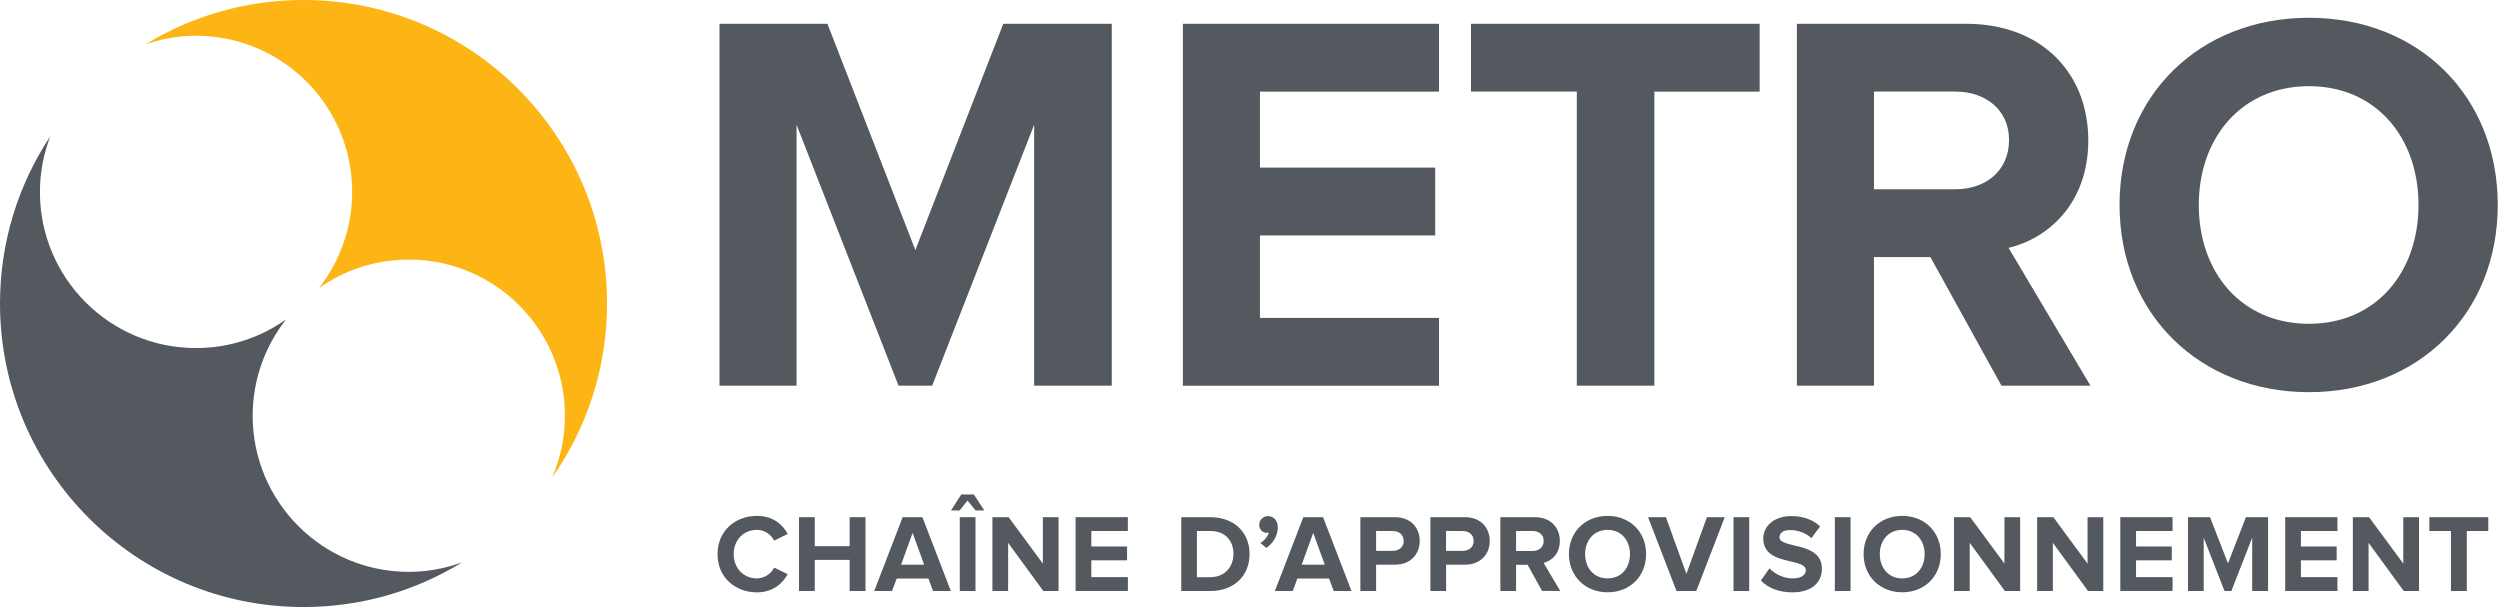 <svg width="412" height="101" viewBox="0 0 412 101" fill="none" xmlns="http://www.w3.org/2000/svg">
<g clip-path="url(#clip0_3074_2)">
<path d="M32.31 5.9C46.52 5.9 58.04 17.42 58.04 31.63C58.04 37.62 55.97 43.12 52.54 47.5C56.73 44.53 61.84 42.78 67.37 42.78C81.58 42.78 93.1 54.3 93.1 68.51C93.1 72.14 92.34 75.58 90.99 78.71C96.69 70.59 100.04 60.7 100.04 50.02C100.04 22.4 77.65 0 50.02 0C40.49 0 31.59 2.66 24.01 7.29C26.61 6.4 29.4 5.9 32.3 5.9H32.31Z" fill="#FDB515"/>
<path d="M67.37 94.24C53.16 94.24 41.64 82.72 41.64 68.51C41.64 62.52 43.71 57.02 47.14 52.64C42.95 55.61 37.84 57.36 32.31 57.36C18.1 57.36 6.58 45.84 6.58 31.63C6.58 28.39 7.2 25.31 8.29 22.46C3.05 30.36 0 39.83 0 50.02C0 77.65 22.4 100.04 50.02 100.04C59.61 100.04 68.57 97.34 76.18 92.66C73.43 93.67 70.47 94.24 67.36 94.24H67.37Z" fill="#53595F"/>
<path d="M170.43 63.56V20.55L153.62 63.56H148.08L131.27 20.55V63.56H118.57V3.92H136.36L150.85 41.21L165.34 3.92H183.22V63.56H170.43Z" fill="#53595F"/>
<path d="M194.94 63.56V3.92H237.15V15.1H207.64V27.62H236.52V38.8H207.64V52.39H237.15V63.57H194.94V63.56Z" fill="#53595F"/>
<path d="M259.86 63.56V15.09H242.42V3.92H289.99V15.1H272.64V63.56H259.85H259.86Z" fill="#53595F"/>
<path d="M329.84 63.56L318.13 42.37H308.83V63.56H296.13V3.92H324.03C336.46 3.92 344.15 12.06 344.15 23.14C344.15 33.6 337.44 39.33 331.01 40.85L344.51 63.56H329.85H329.84ZM331.09 23.05C331.09 18.13 327.25 15.09 322.24 15.09H308.83V31.19H322.24C327.25 31.19 331.09 28.15 331.09 23.05Z" fill="#53595F"/>
<path d="M349.3 33.78C349.3 15.81 362.44 2.93 380.51 2.93C398.58 2.93 411.63 15.81 411.63 33.78C411.63 51.75 398.49 64.63 380.51 64.63C362.53 64.63 349.3 51.75 349.3 33.78ZM398.57 33.78C398.57 22.6 391.51 14.2 380.51 14.2C369.51 14.2 362.36 22.61 362.36 33.78C362.36 44.95 369.42 53.36 380.51 53.36C391.6 53.36 398.57 44.86 398.57 33.78Z" fill="#53595F"/>
<path d="M118.25 91.32C118.25 87.56 121.08 85.02 124.75 85.02C127.42 85.02 128.97 86.46 129.82 87.99L127.59 89.09C127.08 88.1 125.98 87.32 124.74 87.32C122.51 87.32 120.91 89.02 120.91 91.32C120.91 93.62 122.52 95.32 124.74 95.32C125.98 95.32 127.08 94.53 127.59 93.55L129.82 94.63C128.96 96.14 127.41 97.62 124.75 97.62C121.08 97.62 118.25 95.07 118.25 91.33V91.32Z" fill="#53595F"/>
<path d="M140.02 97.4V92.27H134.27V97.4H131.68V85.23H134.27V90.01H140.02V85.23H142.63V97.4H140.02Z" fill="#53595F"/>
<path d="M153.77 97.4L153 95.34H147.78L147.01 97.4H144.07L148.76 85.23H152.01L156.7 97.4H153.76H153.77ZM150.4 87.82L148.5 93.06H152.3L150.4 87.82Z" fill="#53595F"/>
<path d="M158.17 97.4V85.23H160.76V97.4H158.17Z" fill="#53595F"/>
<path d="M171.94 97.4L166.14 89.46V97.4H163.55V85.23H166.22L171.86 92.88V85.23H174.45V97.4H171.95H171.94Z" fill="#53595F"/>
<path d="M177.26 97.4V85.23H185.87V87.51H179.85V90.06H185.74V92.34H179.85V95.11H185.87V97.39H177.26V97.4Z" fill="#53595F"/>
<path d="M194.67 97.4V85.23H199.47C203.28 85.23 205.93 87.66 205.93 91.31C205.93 94.96 203.28 97.4 199.49 97.4H194.67ZM203.28 91.31C203.28 89.17 201.97 87.51 199.48 87.51H197.25V95.12H199.46C201.87 95.12 203.27 93.39 203.27 91.31H203.28Z" fill="#53595F"/>
<path d="M208.7 90.3L207.7 89.48C208.28 89.17 208.96 88.4 209.11 87.75C209.06 87.79 208.91 87.8 208.76 87.8C208.07 87.8 207.52 87.27 207.52 86.49C207.52 85.71 208.18 85.05 208.96 85.05C209.82 85.05 210.58 85.72 210.58 86.91C210.58 88.28 209.83 89.5 208.7 90.3Z" fill="#53595F"/>
<path d="M219.8 97.4L219.03 95.34H213.81L213.04 97.4H210.1L214.79 85.23H218.04L222.73 97.4H219.79H219.8ZM216.42 87.82L214.52 93.06H218.32L216.42 87.82Z" fill="#53595F"/>
<path d="M224.19 97.4V85.23H229.88C232.53 85.23 233.97 87.02 233.97 89.15C233.97 91.28 232.51 93.06 229.88 93.06H226.78V97.4H224.19ZM231.33 89.15C231.33 88.13 230.55 87.51 229.52 87.51H226.78V90.78H229.52C230.54 90.78 231.33 90.16 231.33 89.16V89.15Z" fill="#53595F"/>
<path d="M235.73 97.4V85.23H241.42C244.07 85.23 245.51 87.02 245.51 89.15C245.51 91.28 244.05 93.06 241.42 93.06H238.32V97.4H235.73ZM242.86 89.15C242.86 88.13 242.08 87.51 241.05 87.51H238.31V90.78H241.05C242.07 90.78 242.86 90.16 242.86 89.16V89.15Z" fill="#53595F"/>
<path d="M254.14 97.4L251.75 93.08H249.85V97.4H247.26V85.23H252.95C255.49 85.23 257.06 86.89 257.06 89.15C257.06 91.28 255.69 92.45 254.38 92.76L257.13 97.39H254.14V97.4ZM254.4 89.13C254.4 88.13 253.62 87.51 252.59 87.51H249.85V90.8H252.59C253.61 90.8 254.4 90.18 254.4 89.14V89.13Z" fill="#53595F"/>
<path d="M258.56 91.32C258.56 87.65 261.24 85.02 264.93 85.02C268.62 85.02 271.28 87.65 271.28 91.32C271.28 94.99 268.6 97.61 264.93 97.61C261.26 97.61 258.56 94.98 258.56 91.32ZM268.62 91.32C268.62 89.04 267.18 87.32 264.93 87.32C262.68 87.32 261.23 89.04 261.23 91.32C261.23 93.6 262.67 95.32 264.93 95.32C267.19 95.32 268.62 93.59 268.62 91.32Z" fill="#53595F"/>
<path d="M276.29 97.4L271.6 85.23H274.54L277.92 94.57L281.3 85.23H284.24L279.55 97.4H276.3H276.29Z" fill="#53595F"/>
<path d="M285.68 97.4V85.23H288.27V97.4H285.68Z" fill="#53595F"/>
<path d="M290.19 95.69L291.61 93.66C292.47 94.55 293.8 95.32 295.48 95.32C296.92 95.32 297.6 94.68 297.6 93.97C297.6 91.85 290.59 93.33 290.59 88.75C290.59 86.72 292.34 85.05 295.21 85.05C297.14 85.05 298.75 85.63 299.96 86.75L298.52 88.68C297.53 87.77 296.22 87.35 294.98 87.35C293.89 87.35 293.26 87.82 293.26 88.55C293.26 90.47 300.25 89.17 300.25 93.72C300.25 95.95 298.64 97.62 295.38 97.62C293.03 97.62 291.35 96.84 290.2 95.69H290.19Z" fill="#53595F"/>
<path d="M302.38 97.4V85.23H304.97V97.4H302.38Z" fill="#53595F"/>
<path d="M307.12 91.32C307.12 87.65 309.8 85.02 313.49 85.02C317.18 85.02 319.84 87.65 319.84 91.32C319.84 94.99 317.16 97.61 313.49 97.61C309.82 97.61 307.12 94.98 307.12 91.32ZM317.18 91.32C317.18 89.04 315.74 87.32 313.49 87.32C311.24 87.32 309.79 89.04 309.79 91.32C309.79 93.6 311.23 95.32 313.49 95.32C315.75 95.32 317.18 93.59 317.18 91.32Z" fill="#53595F"/>
<path d="M330.41 97.4L324.61 89.46V97.4H322.02V85.23H324.69L330.33 92.88V85.23H332.92V97.4H330.42H330.41Z" fill="#53595F"/>
<path d="M344.11 97.4L338.31 89.46V97.4H335.72V85.23H338.39L344.03 92.88V85.23H346.62V97.4H344.12H344.11Z" fill="#53595F"/>
<path d="M349.43 97.4V85.23H358.04V87.51H352.02V90.06H357.91V92.34H352.02V95.11H358.04V97.39H349.43V97.4Z" fill="#53595F"/>
<path d="M371.16 97.4V88.62L367.73 97.4H366.6L363.17 88.62V97.4H360.58V85.23H364.21L367.17 92.84L370.13 85.23H373.78V97.4H371.17H371.16Z" fill="#53595F"/>
<path d="M376.6 97.4V85.23H385.21V87.51H379.19V90.06H385.08V92.34H379.19V95.11H385.21V97.39H376.6V97.4Z" fill="#53595F"/>
<path d="M396.14 97.4L390.34 89.46V97.4H387.75V85.23H390.42L396.06 92.88V85.23H398.65V97.4H396.15H396.14Z" fill="#53595F"/>
<path d="M403.92 97.4V87.51H400.36V85.23H410.07V87.51H406.53V97.4H403.92Z" fill="#53595F"/>
<path d="M160.78 84.12L159.45 82.49L158.15 84.12H156.73L158.41 81.49H160.49L162.21 84.12H160.78Z" fill="#53595F"/>
</g>
<defs>
<clipPath id="clip0_3074_2">
<rect width="411.62" height="100.04" fill="white"/>
</clipPath>
</defs>
</svg>
